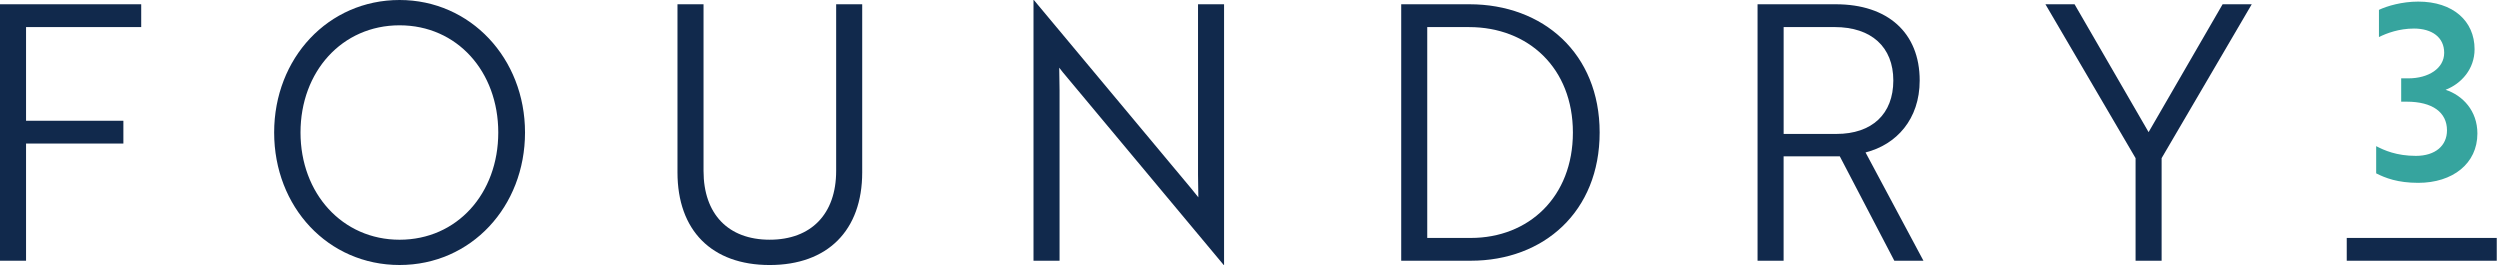 <svg width="283" height="30" viewBox="0 0 283 30" fill="none" xmlns="http://www.w3.org/2000/svg">
<g clip-path="url(#clip0_663_91)">
<path d="M0 0.483V29.514H2.949V16.249H13.967V13.67H2.949V3.065H15.985V0.483H0Z" fill="#11294C"/>
<path d="M45.231 27.137C51.749 27.137 56.404 21.896 56.404 15.001C56.404 8.107 51.749 2.865 45.231 2.865C38.713 2.865 34.018 8.107 34.018 15.001C34.018 21.896 38.753 27.137 45.231 27.137ZM45.231 0C53.263 0 59.432 6.613 59.432 14.999C59.432 23.384 53.34 29.998 45.233 29.998C37.126 29.998 31.034 23.425 31.034 14.999C31.034 6.573 37.161 0 45.231 0Z" fill="#11294C"/>
<path d="M97.602 19.516C97.602 26.089 93.684 30 87.127 30C80.569 30 76.691 26.089 76.691 19.516V0.483H79.64V19.352C79.64 24.232 82.434 27.135 87.127 27.135C91.819 27.135 94.653 24.232 94.653 19.352V0.483H97.602V19.514V19.516Z" fill="#11294C"/>
<path d="M120.719 8.669C120.447 8.347 120.136 7.983 119.904 7.661C119.904 8.466 119.942 9.314 119.942 10.243V29.517H116.993V0H117.031L134.839 21.329L135.653 22.337C135.653 21.529 135.616 20.724 135.616 19.755V0.483H138.564V29.998H138.525L120.717 8.669H120.719Z" fill="#11294C"/>
<path d="M161.564 3.065V26.935H166.491C173.046 26.935 178.052 22.298 178.052 15.001C178.052 7.704 173.008 3.067 166.296 3.067H161.564V3.065ZM158.617 29.514V0.483H166.338C174.679 0.483 181.08 6.047 181.08 14.999C181.08 23.951 174.756 29.514 166.493 29.514H158.617Z" fill="#11294C"/>
<path d="M201.908 3.065V15.161H207.883C211.918 15.161 214.324 12.903 214.324 9.112C214.324 5.32 211.841 3.065 207.689 3.065H201.908ZM207.804 0.483C213.701 0.483 217.308 3.708 217.308 9.112C217.308 13.508 214.67 16.37 211.179 17.257L217.734 29.514H214.437L208.267 17.7H201.904V29.514H198.955V0.483H207.8H207.804Z" fill="#11294C"/>
<path d="M234.84 0.483L243.221 14.958L251.6 0.483H254.897L244.695 17.902V29.514H241.747V17.902L231.542 0.483H234.84Z" fill="#11294C"/>
<path d="M282.632 26.937H265.651V29.517H282.632V26.937Z" fill="#11294C"/>
<path d="M273.24 3.233C271.599 3.233 270.17 3.755 269.297 4.196V1.116C270.222 0.675 271.916 0.181 273.744 0.181C277.686 0.181 280.122 2.381 280.122 5.572C280.122 7.828 278.614 9.478 276.841 10.164C278.772 10.797 280.441 12.53 280.441 15.114C280.441 18.524 277.636 20.697 273.746 20.697C271.417 20.697 270.014 20.147 268.982 19.623V16.543C269.882 17.012 271.285 17.644 273.48 17.644C275.675 17.644 276.999 16.49 276.999 14.756C276.999 12.72 275.36 11.51 272.449 11.51H271.814V8.869H272.632C274.909 8.869 276.682 7.74 276.682 5.981C276.682 4.222 275.306 3.231 273.242 3.231" fill="#36A49E"/>
</g>
<defs>
<clipPath id="clip0_663_91">
<rect width="282.632" height="30" fill="white"/>
</clipPath>
</defs>
</svg>
